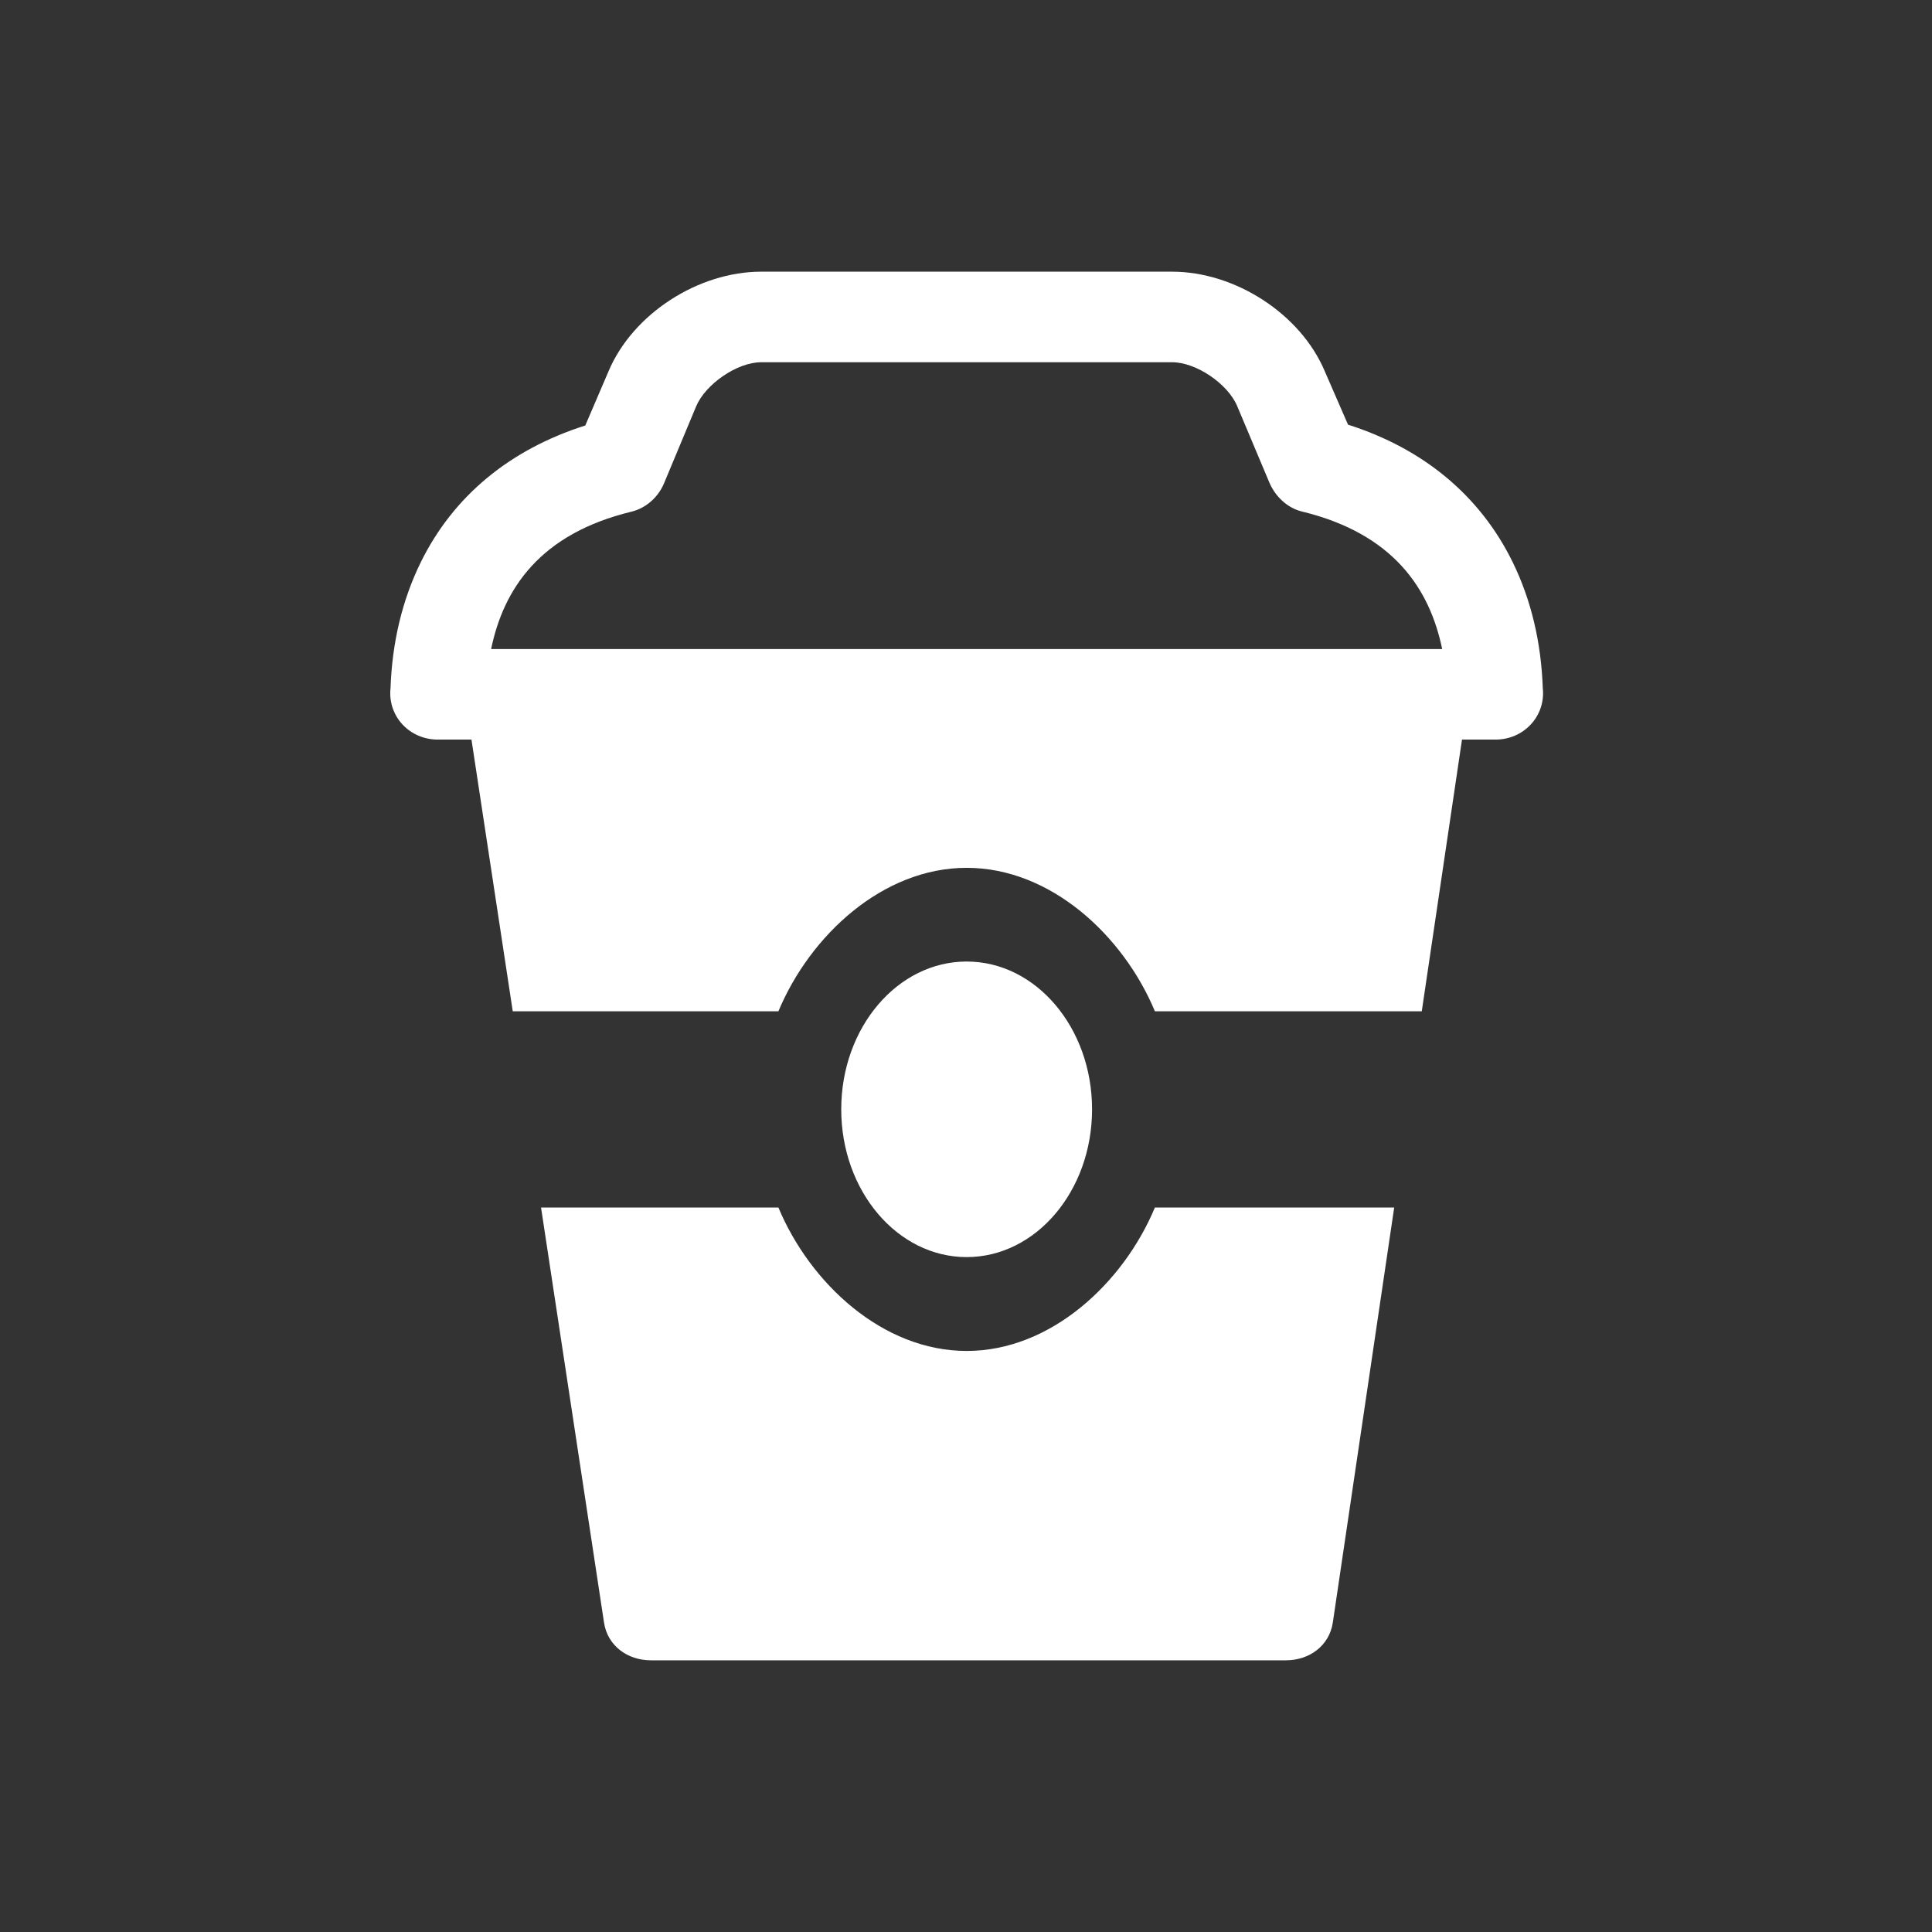 <?xml version="1.0" encoding="utf-8"?>
<!-- Generator: Adobe Illustrator 18.1.1, SVG Export Plug-In . SVG Version: 6.00 Build 0)  -->
<svg version="1.2" baseProfile="tiny" xmlns="http://www.w3.org/2000/svg" xmlns:xlink="http://www.w3.org/1999/xlink" x="0px"
	 y="0px" width="128px" height="128px" viewBox="0 0 128 128" xml:space="preserve">
<rect x="0" y="0" width="128" height="128" fill="#333333" stroke="none"/>
<g id="_x31_28px_boxes">
	<rect fill="none" width="128" height="128"/>
</g>
<g id="Production">
	<g>
		<path fill="#FFFFFF" d="M64.043,89.504C58.461,89.504,53.657,85,51.571,80h-15.726l4.173,27.5
			C40.251,109.038,41.572,110,43.127,110h42.067c1.559,0,2.883-0.969,3.11-2.512L92.369,80H76.515
			C74.429,85,69.625,89.504,64.043,89.504z"/>
		<path fill="#FFFFFF" d="M102.215,45.625c-0.104-3.077-0.779-5.904-2.007-8.403c-2.153-4.381-5.902-7.499-10.898-9.087
			l-1.541-3.54C86.154,20.774,81.809,18,77.66,18H50.426c-4.148,0-8.494,2.775-10.108,6.596l-1.541,3.594
			c-4.997,1.588-8.746,4.679-10.899,9.06c-1.228,2.499-1.903,5.312-2.007,8.389l-0.004,0.02
			C25.71,47.493,27.156,49,29.007,49h2.229l2.735,18h17.601c2.085-5,6.89-9.504,12.472-9.504
			C69.625,57.496,74.429,62,76.515,67h17.681l2.665-18h2.219c1.848,0,3.298-1.511,3.14-3.348L102.215,45.625z
			 M32.538,43c0.829-4,3.239-7.631,9.294-9.1c0.97-0.235,1.772-0.955,2.16-1.875l2.132-5.109
			C46.743,25.45,48.834,24,50.426,24h27.235c1.592,0,3.683,1.431,4.303,2.897l2.132,5.067
			c0.389,0.92,1.19,1.69,2.16,1.925C92.309,35.357,94.719,39,95.548,43H32.538z"/>
		<ellipse fill="#FFFFFF" cx="64.043" cy="73.495" rx="8.309" ry="9.791"/>
	</g>
</g>
</svg>
<!-- Generator: DIU -->
<!-- Copyright: Dutch Icon, Hemmo de Jonge, All right reserved -->
<!-- Licenced to: Michael Edwards (me@adrenalineco.com) -->
<!-- You cannot resell this icon as your own -->
<!-- please read the complete terms on http://unlimited.dutchicon.com/#/legal/license-agreement -->
